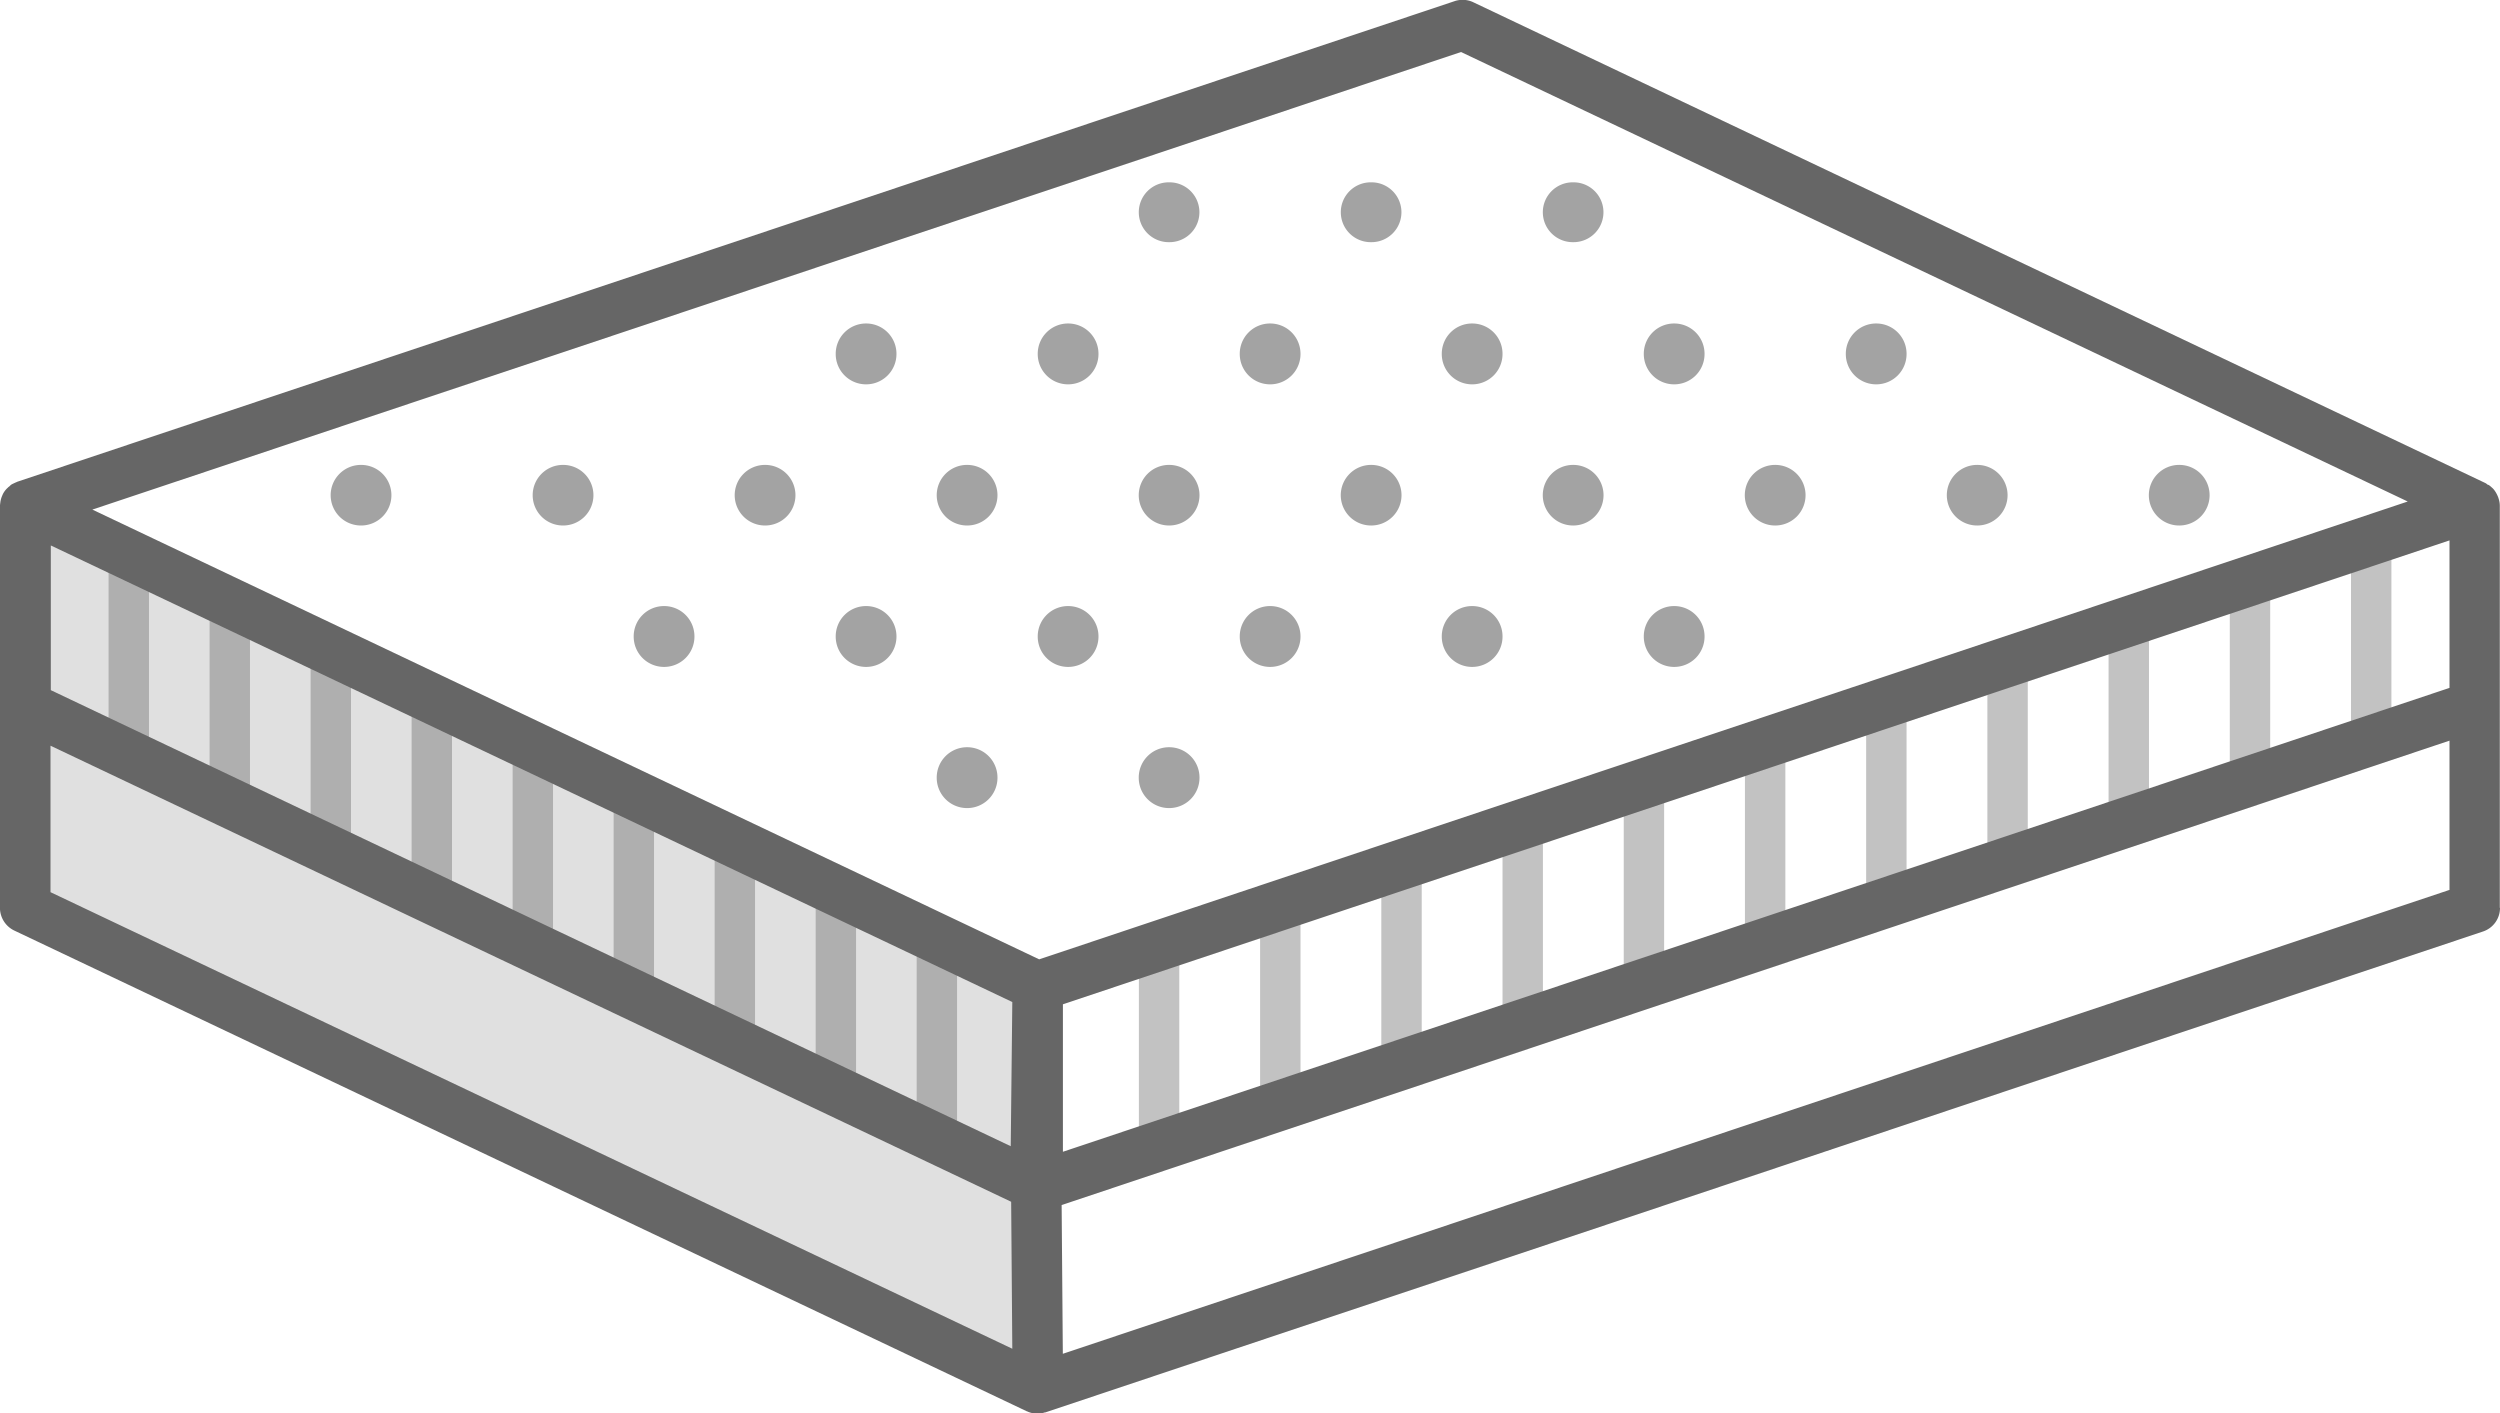 <svg xmlns="http://www.w3.org/2000/svg" width="49.5" height="27.985" viewBox="0 0 99 55.97">
<defs>
    <style>
      .cls-1, .cls-4 {
        opacity: 0.6;
      }

      .cls-2, .cls-3, .cls-4, .cls-5 {
        fill-rule: evenodd;
      }

      .cls-3 {
        opacity: 0.4;
      }

      .cls-5 {
        opacity: 0.2;
      }
    </style>
  </defs>
  <g id="Celeste" class="cls-1">
    <path id="Shape_21_copy" data-name="Shape 21 copy" class="cls-2" d="M363,2384.95a0.983,0.983,0,0,1-.681.94L305.4,2404.93h-0.021a0.945,0.945,0,0,1-.684-0.03c-0.016-.01-0.034-0.01-0.049-0.02l-40.08-19.03a1,1,0,0,1-.568-0.9v-15.93c0-.01,0-0.03.006-0.04,0-.03.006-0.05,0.009-0.08a0.955,0.955,0,0,1,.078-0.28c0.008-.02.012-0.03,0.021-0.05a0.851,0.851,0,0,1,.2-0.26,0.249,0.249,0,0,1,.061-0.05,0.517,0.517,0,0,1,.091-0.08c0.061-.03.126-0.06,0.193-0.09a0.021,0.021,0,0,0,.02-0.01l56.912-19.03a0.989,0.989,0,0,1,.755.04l40.079,19.04a0.342,0.342,0,0,1,.08.06,0.2,0.2,0,0,1,.071.03c0.056,0.04.106,0.09,0.152,0.13a0.036,0.036,0,0,0,.018.02,1.134,1.134,0,0,1,.171.29,0.349,0.349,0,0,1,.025.07,0.93,0.93,0,0,1,.052.29v15.93Zm-2-.71,0-5.91-54.959,18.39,0.047,5.89Zm-56.913,18.17-0.045-5.82L266,2378.53l0,5.8Zm-38.075-26.08,38.013,18.06,0.062-5.71-38.075-18.08v5.73Zm55.845-25.27-54.2,18.12,37.494,17.81,54.195-18.13Zm39.143,19.34-54.909,18.37v5.84l54.909-18.37v-5.84Z" transform="translate(-264 -2349)"/>
    <path id="Rounded_Rectangle_2_copy" data-name="Rounded Rectangle 2 copy" class="cls-3" d="M301.9,2394.67l-1.6-.77v-8l1.6,0.77v8Zm-4-1.92-1.6-.77v-8l1.6,0.77v8Zm-4-1.92-1.6-.77v-8l1.6,0.77v8Zm-4-1.92-1.6-.77v-8l1.6,0.77v8Zm-4-1.92-1.6-.77v-8l1.6,0.77v8Zm-4-1.92-1.6-.77v-8l1.6,0.77v8Zm-4-1.92-1.6-.77v-8l1.6,0.77v8Zm-9.6-12.61,1.6,0.77v8l-1.6-.77v-8Zm5.6,10.69-1.6-.77v-8l1.6,0.77v8Zm84.8-3.14-1.6.54v-8l1.6-.54v8Zm-4.8,1.62-1.6.54v-8l1.6-.54v8Zm-4.8,1.62-1.6.54v-8l1.6-.54v8Zm-4.8,1.63-1.6.54v-8l1.6-.54v8Zm-4.8,1.62-1.6.54v-8l1.6-.54v8Zm-4.8,1.62-1.6.54v-8l1.6-.54v8Zm-4.8,1.62-1.6.54v-8l1.6-.54v8Zm-4.8,1.63-1.6.54v-8l1.6-.54v8Zm-4.8,1.62-1.6.54v-8l1.6-.54v8Zm-11.2-4.22,1.6-.54v8l-1.6.54v-8Zm6.4,5.84-1.6.54v-8l1.6-.54v8Z" transform="translate(-264 -2349)"/>
    <path id="Rounded_Rectangle_4_copy_4" data-name="Rounded Rectangle 4 copy 4" class="cls-4" d="M278.294,2367.41H278.3a1.2,1.2,0,0,1,1.2,1.2h0a1.2,1.2,0,0,1-1.2,1.2h-0.006a1.2,1.2,0,0,1-1.2-1.2h0A1.2,1.2,0,0,1,278.294,2367.41Zm8,0H286.3a1.2,1.2,0,0,1,1.2,1.2h0a1.2,1.2,0,0,1-1.2,1.2h-0.006a1.2,1.2,0,0,1-1.2-1.2h0A1.2,1.2,0,0,1,286.294,2367.41Zm8,0H294.3a1.2,1.2,0,0,1,1.2,1.2h0a1.2,1.2,0,0,1-1.2,1.2h-0.006a1.2,1.2,0,0,1-1.2-1.2h0A1.2,1.2,0,0,1,294.294,2367.41Zm8,0H302.3a1.2,1.2,0,0,1,1.2,1.2h0a1.2,1.2,0,0,1-1.2,1.2h-0.006a1.2,1.2,0,0,1-1.2-1.2h0A1.2,1.2,0,0,1,302.294,2367.41Zm8,0H310.3a1.2,1.2,0,0,1,1.2,1.2h0a1.2,1.2,0,0,1-1.2,1.2h-0.006a1.2,1.2,0,0,1-1.2-1.2h0A1.2,1.2,0,0,1,310.294,2367.41Zm8,0H318.3a1.2,1.2,0,0,1,1.2,1.2h0a1.2,1.2,0,0,1-1.2,1.2h-0.006a1.2,1.2,0,0,1-1.2-1.2h0A1.2,1.2,0,0,1,318.294,2367.41Zm8,0H326.3a1.2,1.2,0,0,1,1.2,1.2h0a1.2,1.2,0,0,1-1.2,1.2h-0.006a1.2,1.2,0,0,1-1.2-1.2h0A1.2,1.2,0,0,1,326.294,2367.41Zm8,0H334.3a1.2,1.2,0,0,1,1.2,1.2h0a1.2,1.2,0,0,1-1.2,1.2h-0.006a1.2,1.2,0,0,1-1.2-1.2h0A1.2,1.2,0,0,1,334.294,2367.41Zm8,0H342.3a1.2,1.2,0,0,1,1.2,1.2h0a1.2,1.2,0,0,1-1.2,1.2h-0.006a1.2,1.2,0,0,1-1.2-1.2h0A1.2,1.2,0,0,1,342.294,2367.41Zm8,0H350.3a1.2,1.2,0,0,1,1.2,1.2h0a1.2,1.2,0,0,1-1.2,1.2h-0.006a1.2,1.2,0,0,1-1.2-1.2h0A1.2,1.2,0,0,1,350.294,2367.41Zm-52-5.6H298.3a1.2,1.2,0,0,1,1.2,1.2v0.01a1.2,1.2,0,0,1-1.2,1.2h-0.006a1.2,1.2,0,0,1-1.2-1.2v-0.01A1.2,1.2,0,0,1,298.294,2361.81Zm8,0H306.3a1.2,1.2,0,0,1,1.2,1.2v0.01a1.2,1.2,0,0,1-1.2,1.2h-0.006a1.2,1.2,0,0,1-1.2-1.2v-0.01A1.2,1.2,0,0,1,306.294,2361.81Zm8,0H314.3a1.2,1.2,0,0,1,1.2,1.2v0.01a1.2,1.2,0,0,1-1.2,1.2h-0.006a1.2,1.2,0,0,1-1.2-1.2v-0.01A1.2,1.2,0,0,1,314.294,2361.81Zm8,0H322.3a1.2,1.2,0,0,1,1.2,1.2v0.01a1.2,1.2,0,0,1-1.2,1.2h-0.006a1.2,1.2,0,0,1-1.2-1.2v-0.01A1.2,1.2,0,0,1,322.294,2361.81Zm8,0H330.3a1.2,1.2,0,0,1,1.2,1.2v0.01a1.2,1.2,0,0,1-1.2,1.2h-0.006a1.2,1.2,0,0,1-1.2-1.2v-0.01A1.2,1.2,0,0,1,330.294,2361.81Zm8,0H338.3a1.2,1.2,0,0,1,1.2,1.2v0.01a1.2,1.2,0,0,1-1.2,1.2h-0.006a1.2,1.2,0,0,1-1.2-1.2v-0.01A1.2,1.2,0,0,1,338.294,2361.81Zm-28.013-5.59h0.031a1.185,1.185,0,1,1,0,2.37h-0.031A1.185,1.185,0,1,1,310.281,2356.22Zm8,0h0.031a1.185,1.185,0,1,1,0,2.37h-0.031A1.185,1.185,0,1,1,318.281,2356.22Zm8,0h0.031a1.185,1.185,0,1,1,0,2.37h-0.031A1.185,1.185,0,1,1,326.281,2356.22ZM290.294,2373H290.3a1.2,1.2,0,0,1,1.2,1.2v0.01a1.2,1.2,0,0,1-1.2,1.2h-0.006a1.2,1.2,0,0,1-1.2-1.2v-0.01A1.2,1.2,0,0,1,290.294,2373Zm8,0H298.3a1.2,1.2,0,0,1,1.2,1.2v0.01a1.2,1.2,0,0,1-1.2,1.2h-0.006a1.2,1.2,0,0,1-1.2-1.2v-0.01A1.2,1.2,0,0,1,298.294,2373Zm8,0H306.3a1.2,1.2,0,0,1,1.2,1.2v0.01a1.2,1.2,0,0,1-1.2,1.2h-0.006a1.2,1.2,0,0,1-1.2-1.2v-0.01A1.2,1.2,0,0,1,306.294,2373Zm8,0H314.3a1.2,1.2,0,0,1,1.2,1.2v0.01a1.2,1.2,0,0,1-1.2,1.2h-0.006a1.2,1.2,0,0,1-1.2-1.2v-0.01A1.2,1.2,0,0,1,314.294,2373Zm8,0H322.3a1.2,1.2,0,0,1,1.2,1.2v0.01a1.2,1.2,0,0,1-1.2,1.2h-0.006a1.2,1.2,0,0,1-1.2-1.2v-0.01A1.2,1.2,0,0,1,322.294,2373Zm8,0H330.3a1.2,1.2,0,0,1,1.2,1.2v0.01a1.2,1.2,0,0,1-1.2,1.2h-0.006a1.2,1.2,0,0,1-1.2-1.2v-0.01A1.2,1.2,0,0,1,330.294,2373Zm-28,5.59H302.3a1.2,1.2,0,0,1,1.2,1.2v0.01a1.2,1.2,0,0,1-1.2,1.2h-0.006a1.2,1.2,0,0,1-1.2-1.2v-0.01A1.2,1.2,0,0,1,302.294,2378.59Zm8,0H310.3a1.2,1.2,0,0,1,1.2,1.2v0.01a1.2,1.2,0,0,1-1.2,1.2h-0.006a1.2,1.2,0,0,1-1.2-1.2v-0.01A1.2,1.2,0,0,1,310.294,2378.59Z" transform="translate(-264 -2349)"/>
    <path id="Shape_16_copy" data-name="Shape 16 copy" class="cls-5" d="M265.1,2369.01v16l40,19.2v-16Z" transform="translate(-264 -2349)"/>
  </g>
</svg>
